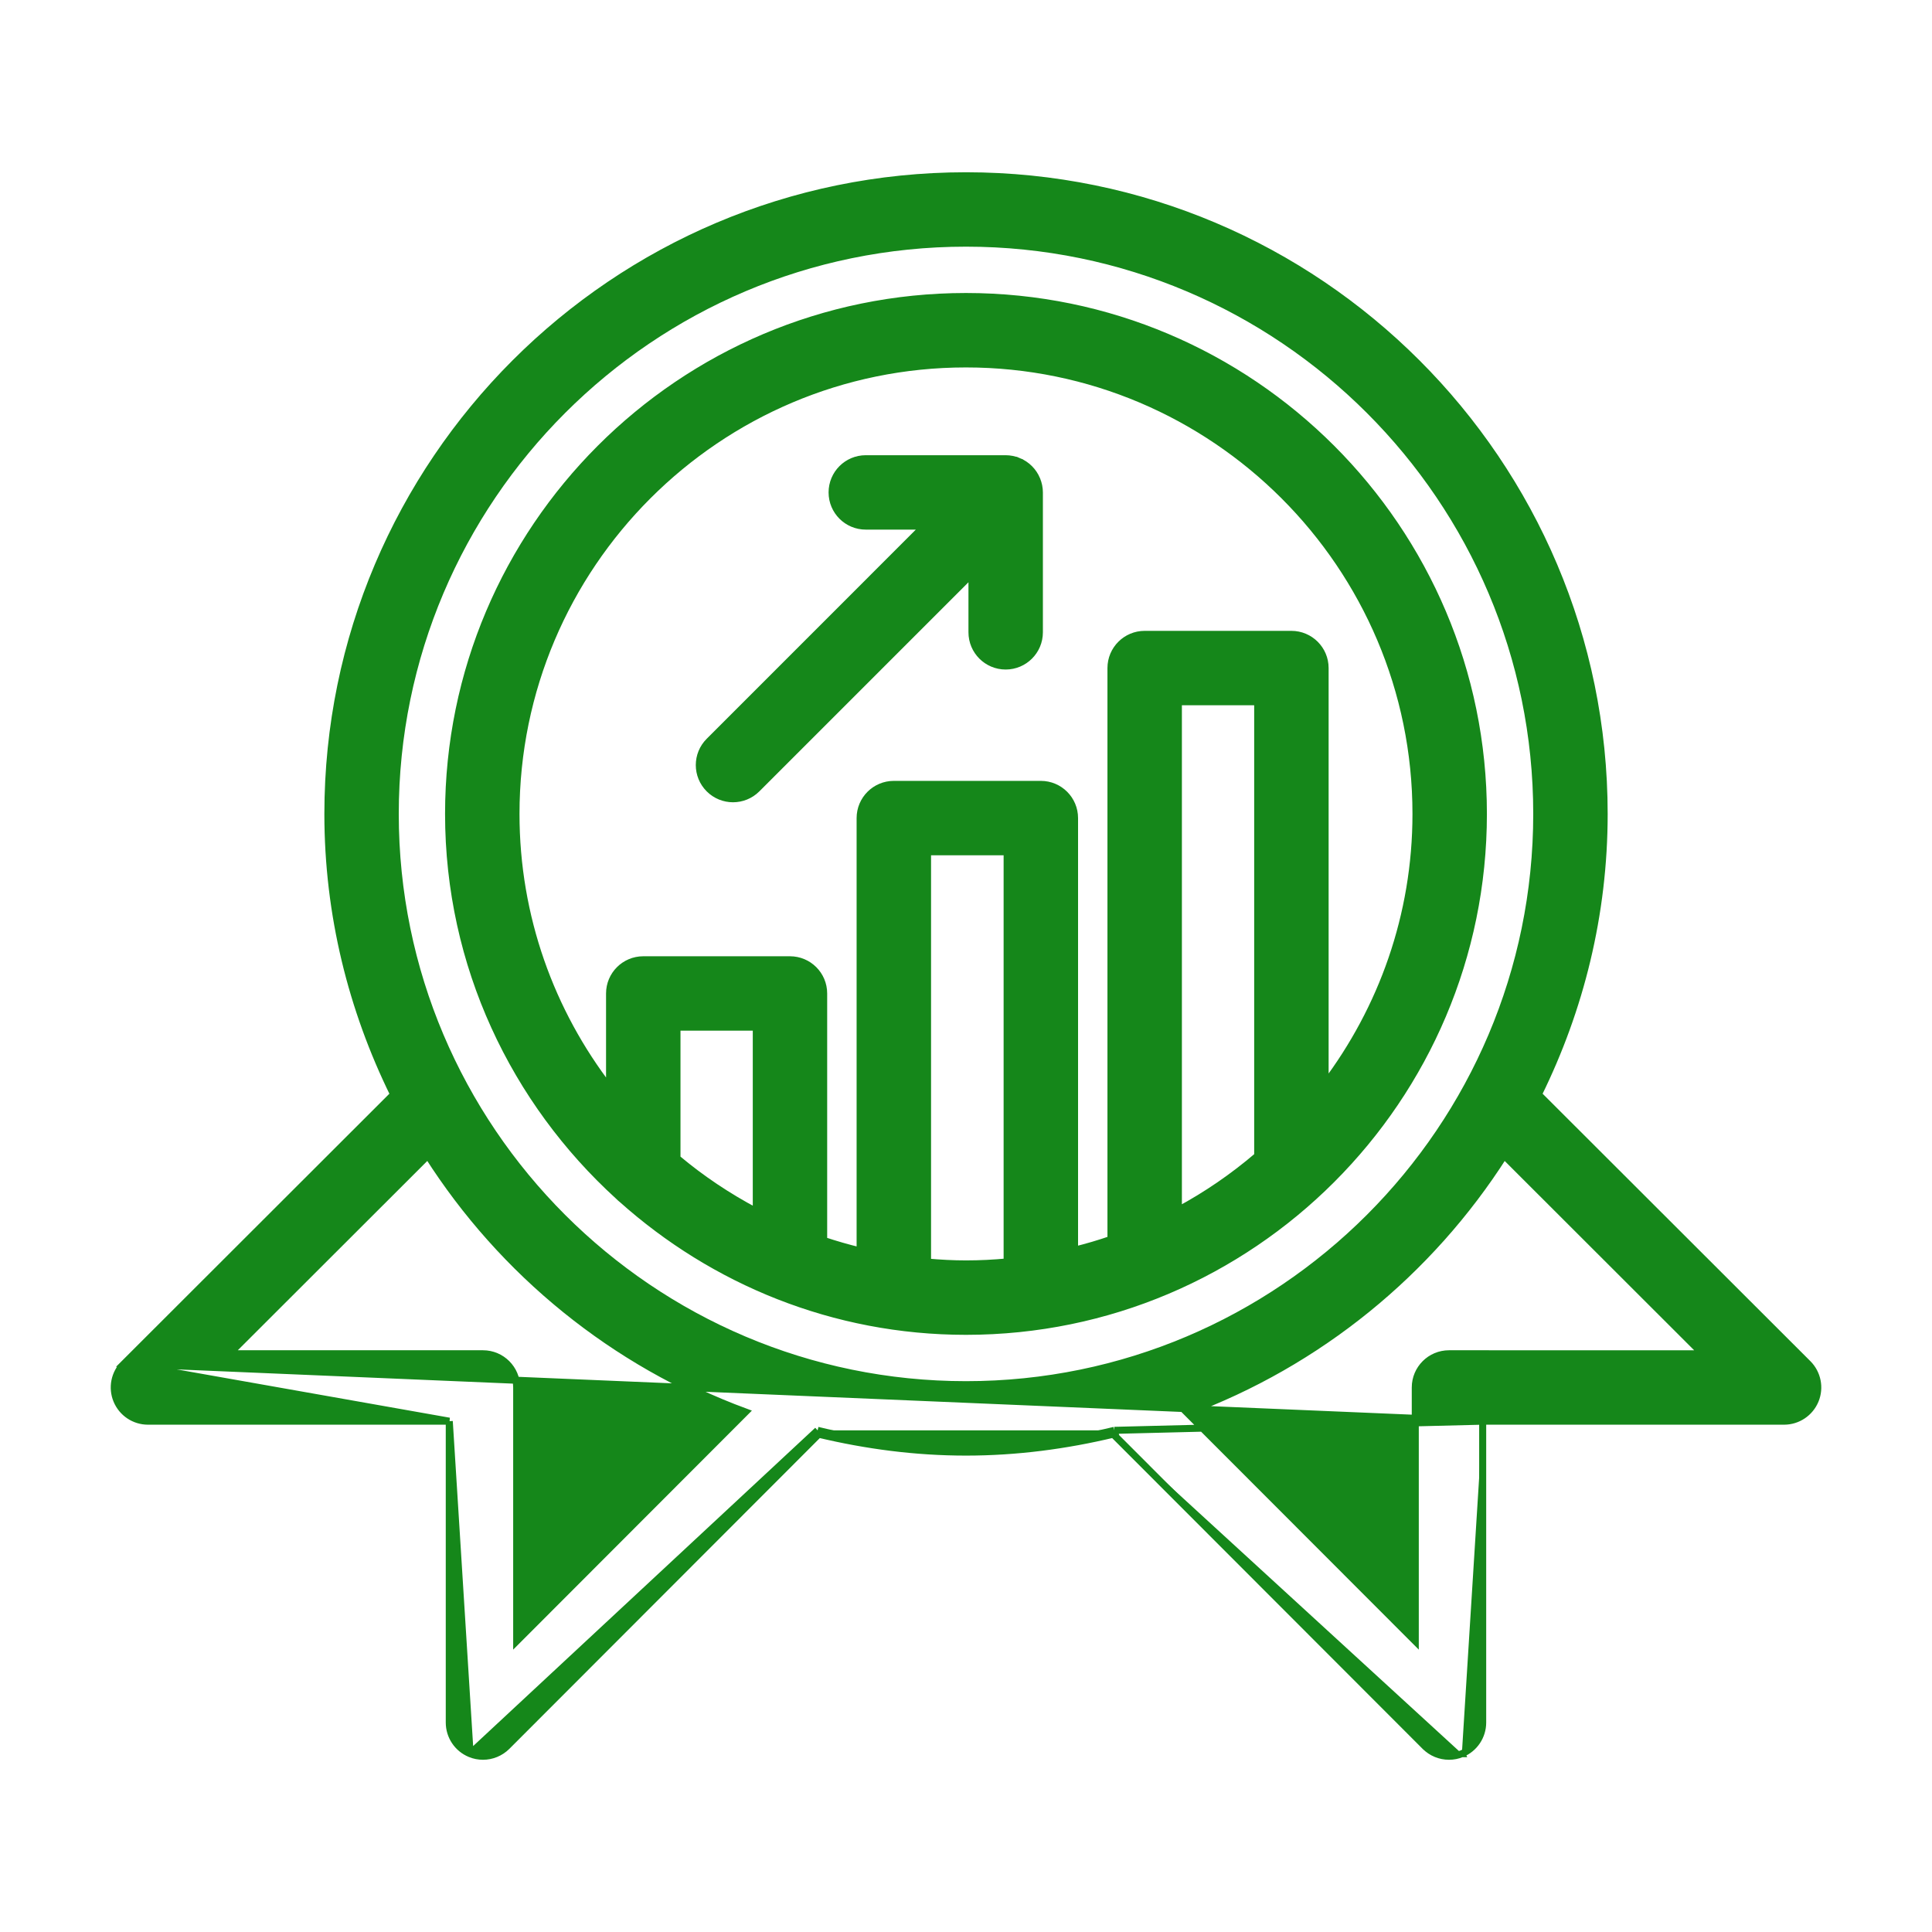 <?xml version="1.0" encoding="UTF-8"?>
<svg xmlns="http://www.w3.org/2000/svg" width="55" height="55" viewBox="0 0 55 55" fill="none">
  <g id="ribbon_13845036">
    <g id="Group">
      <g id="Group_2">
        <path id="Vector" d="M27.499 8.441C19.377 8.441 12.77 15.048 12.77 23.17C12.77 27.483 14.646 31.357 17.61 34.054C17.638 34.084 17.668 34.109 17.693 34.13C17.696 34.132 17.698 34.134 17.701 34.136C20.307 36.468 23.735 37.9 27.5 37.9C35.622 37.9 42.229 31.292 42.229 23.171C42.229 15.049 35.621 8.441 27.499 8.441ZM19.272 32.974V29.241H21.53V34.49C20.722 34.063 19.965 33.557 19.272 32.974ZM27.499 35.981C27.131 35.981 26.767 35.961 26.405 35.929V24.248H28.671V35.925C28.285 35.961 27.895 35.981 27.499 35.981ZM35.804 19.977V32.904C35.11 33.497 34.355 34.017 33.546 34.452V19.977H35.804ZM31.627 19.018V35.284C31.288 35.401 30.942 35.502 30.59 35.59V23.289C30.59 22.759 30.16 22.33 29.631 22.33H25.445C24.916 22.33 24.486 22.759 24.486 23.289V35.611C24.134 35.526 23.788 35.426 23.448 35.313V28.282C23.448 27.752 23.019 27.323 22.489 27.323H18.312C17.783 27.323 17.353 27.752 17.353 28.282V30.973C15.685 28.811 14.689 26.106 14.689 23.171C14.689 16.107 20.435 10.36 27.499 10.36C34.563 10.36 40.31 16.107 40.31 23.171C40.31 26.059 39.342 28.721 37.723 30.865V19.018C37.723 18.488 37.293 18.059 36.763 18.059H32.587C32.057 18.059 31.627 18.488 31.627 19.018Z" fill="#15871A" stroke="#15871A" stroke-width="0.2"></path>
        <path id="Vector_2" d="M42.209 40.458V49.038C42.209 49.425 41.975 49.776 41.616 49.924M42.209 40.458L31.723 40.719M42.209 40.458H50.789C51.177 40.458 51.526 40.224 51.675 39.866L51.675 39.866C51.824 39.507 51.741 39.094 51.467 38.82L43.794 31.156C44.983 28.742 45.667 26.038 45.667 23.171C45.667 13.153 37.518 5.004 27.5 5.004C17.483 5.004 9.334 13.153 9.334 23.171C9.334 26.038 10.019 28.742 11.206 31.156L3.534 38.82L42.209 40.458ZM41.616 49.924L41.578 49.832L41.617 49.924C41.617 49.924 41.616 49.924 41.616 49.924ZM41.616 49.924C41.498 49.974 41.373 49.997 41.25 49.997C40.999 49.997 40.754 49.899 40.571 49.716L40.57 49.716L31.692 40.829M31.692 40.829C31.71 40.825 31.729 40.821 31.747 40.816L31.723 40.719M31.692 40.829L31.653 40.79L31.723 40.719M31.692 40.829C30.345 41.15 28.945 41.338 27.5 41.338C26.054 41.338 24.655 41.15 23.307 40.829M31.723 40.719C30.366 41.047 28.956 41.238 27.5 41.238C26.043 41.238 24.634 41.047 23.276 40.719M23.307 40.829L23.346 40.79L23.276 40.719M23.307 40.829L14.429 49.716L14.429 49.716C14.245 49.899 13.999 49.997 13.75 49.997C13.626 49.997 13.502 49.974 13.383 49.924M23.307 40.829C23.289 40.825 23.27 40.821 23.252 40.816L23.276 40.719M23.276 40.719L13.383 49.924M13.383 49.924C13.383 49.924 13.383 49.924 13.383 49.924L13.421 49.832L13.383 49.924C13.383 49.924 13.383 49.924 13.383 49.924ZM13.383 49.924C13.024 49.776 12.79 49.425 12.79 49.038V40.458M13.383 49.924L12.79 40.458M12.79 40.458H4.212C3.824 40.458 3.475 40.224 3.326 39.866L3.326 39.866C3.177 39.508 3.259 39.094 3.534 38.82L12.79 40.458ZM21.224 40.197L14.709 46.72V39.499C14.709 38.968 14.279 38.539 13.75 38.539H6.528L12.181 32.892C14.301 36.222 17.469 38.809 21.224 40.197ZM11.252 23.171C11.252 14.212 18.54 6.922 27.5 6.922C36.459 6.922 43.748 14.211 43.748 23.17C43.748 32.129 36.459 39.419 27.5 39.419C18.54 39.419 11.252 32.129 11.252 23.171ZM41.25 38.539C40.72 38.539 40.29 38.968 40.29 39.499V46.72L33.775 40.198C37.53 38.809 40.698 36.222 42.819 32.893L48.471 38.54L41.25 38.539Z" fill="#15871A" stroke="#15871A" stroke-width="0.2"></path>
        <path id="Vector_3" d="M24.647 14.977H26.313L20.189 21.102C19.814 21.477 19.814 22.083 20.189 22.458C20.376 22.645 20.622 22.739 20.867 22.739C21.113 22.739 21.359 22.645 21.546 22.458L27.67 16.334V18C27.67 18.531 28.1 18.96 28.629 18.96C29.159 18.96 29.589 18.531 29.589 18V14.018C29.589 13.893 29.563 13.768 29.515 13.652L29.515 13.651C29.417 13.416 29.23 13.229 28.995 13.132L28.957 13.225L28.995 13.133C28.878 13.084 28.753 13.059 28.628 13.059H24.647C24.117 13.059 23.688 13.488 23.688 14.018C23.688 14.549 24.117 14.977 24.647 14.977Z" fill="#15871A" stroke="#15871A" stroke-width="0.2"></path>
      </g>
    </g>
  </g>
</svg>
